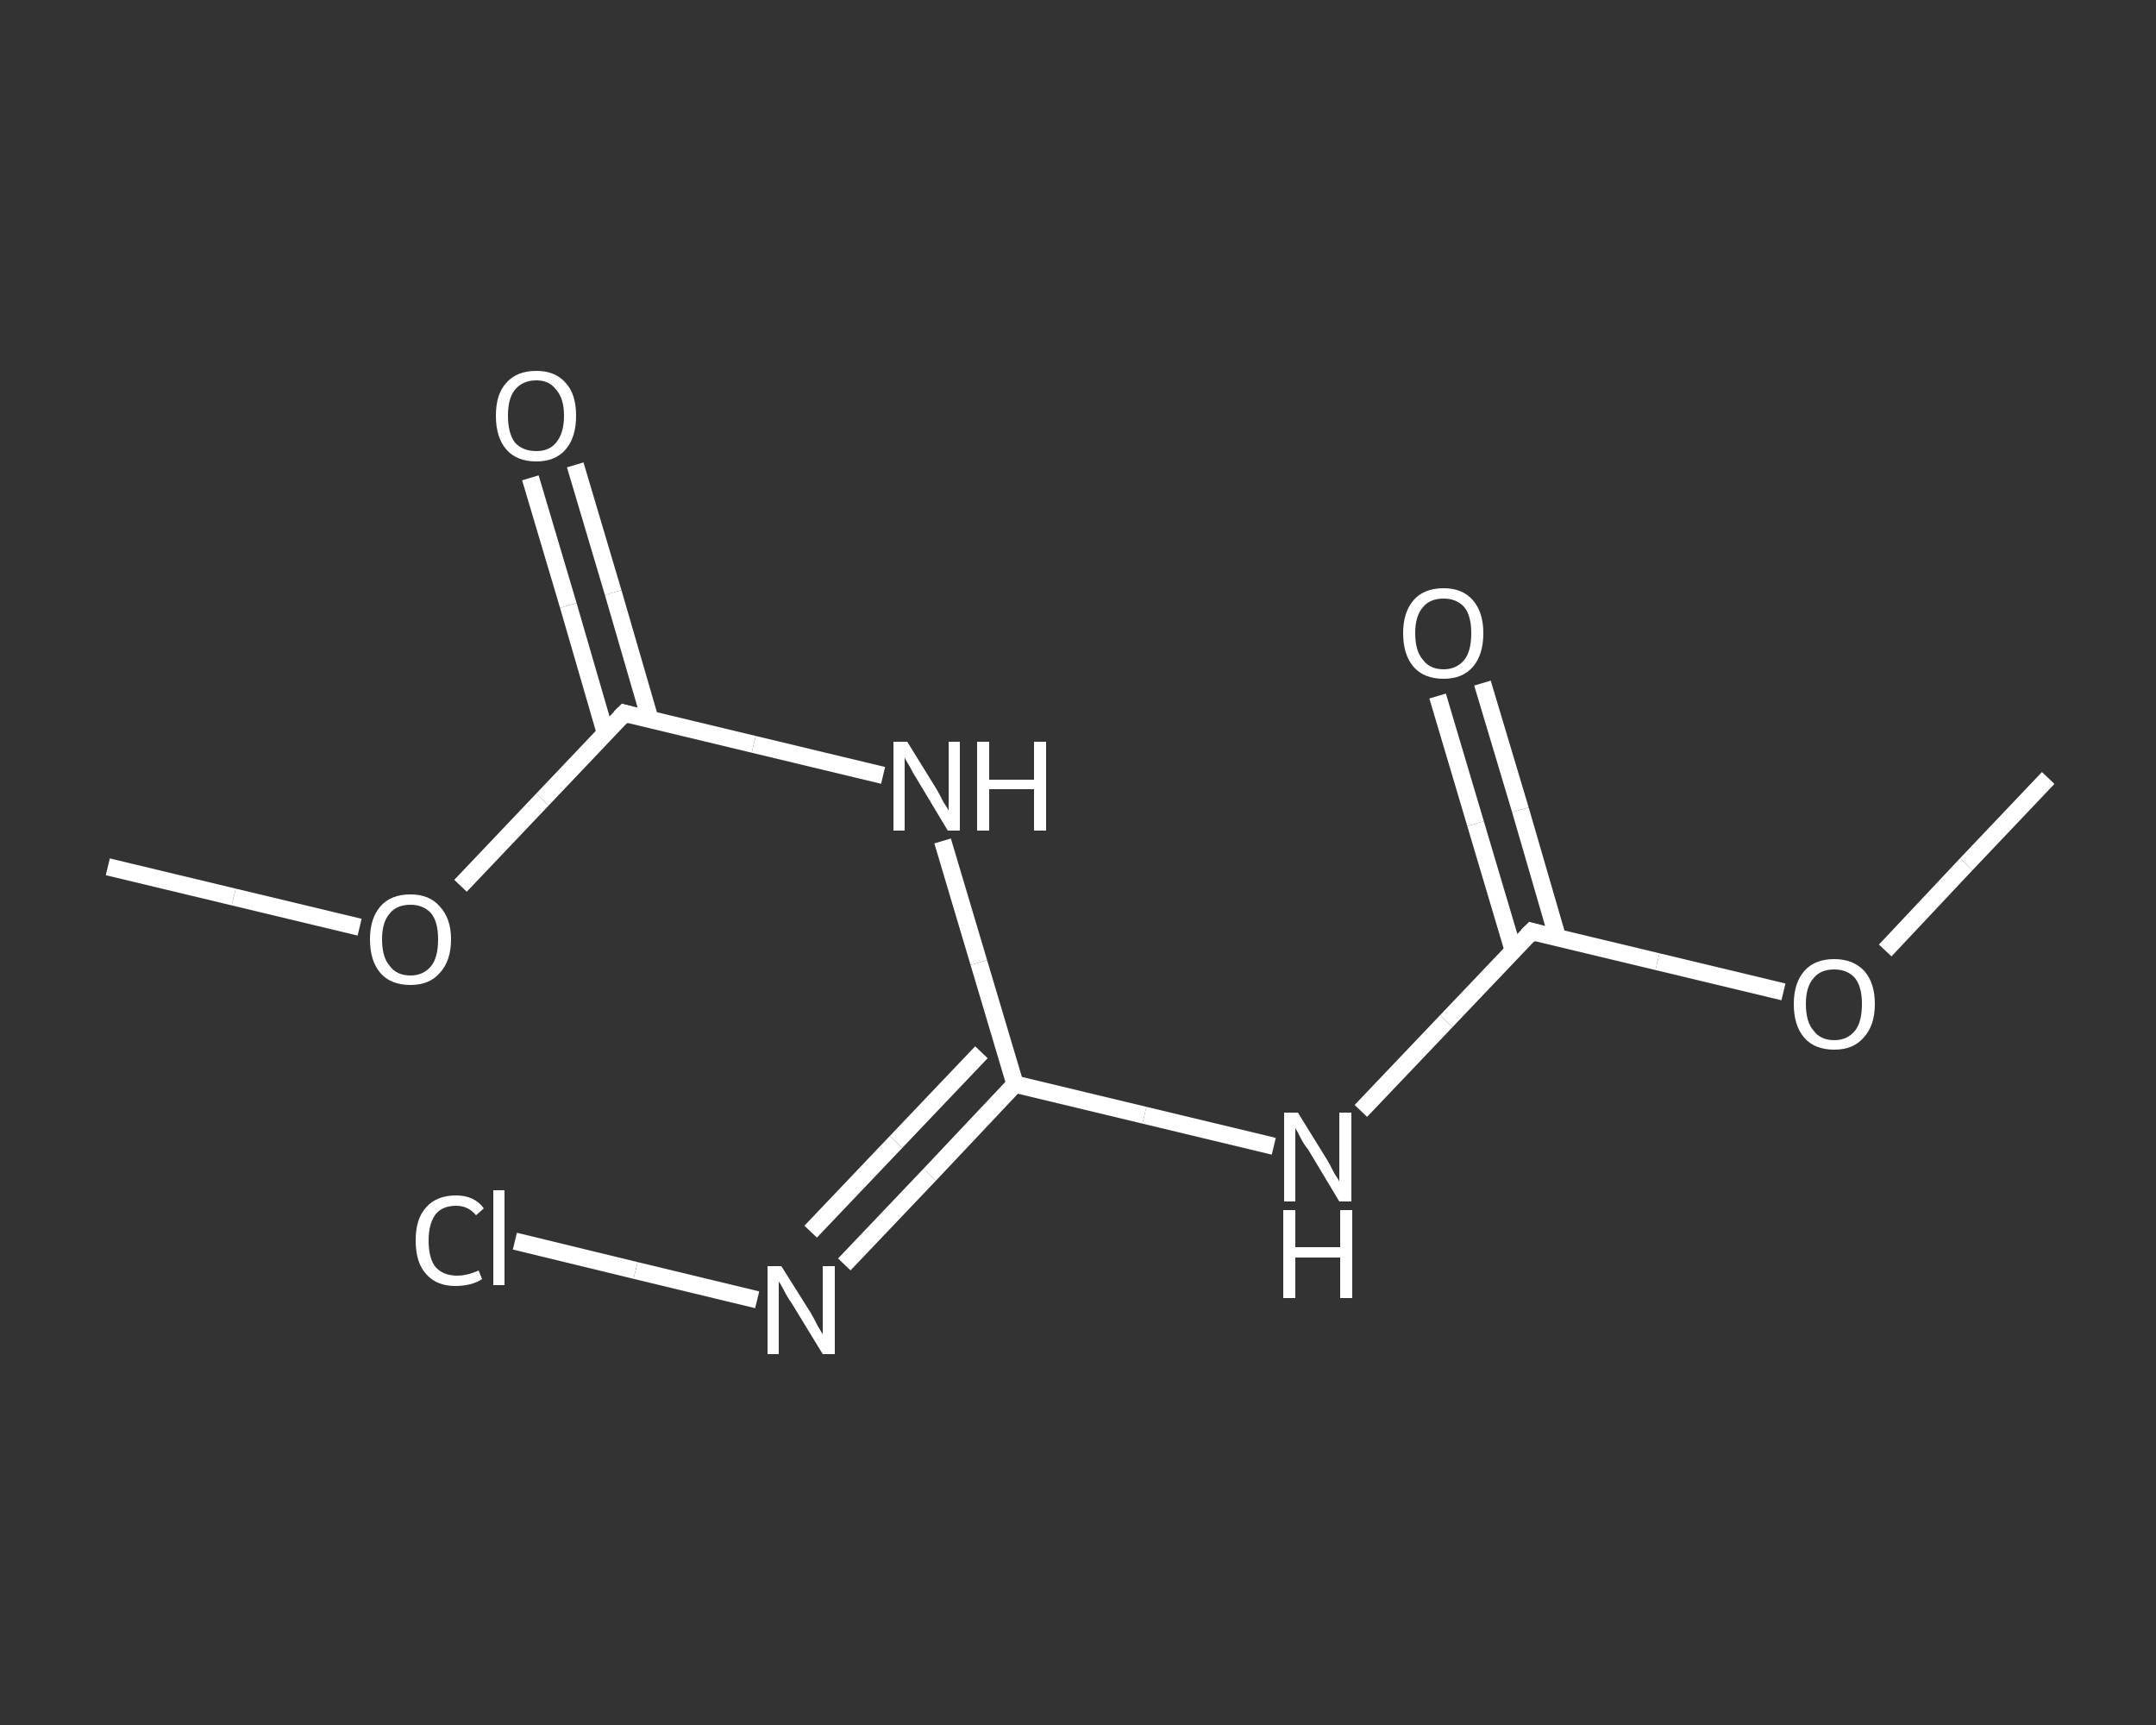 <?xml version='1.0' encoding='iso-8859-1'?>
<svg version='1.1' baseProfile='full'
              xmlns='http://www.w3.org/2000/svg'
                      xmlns:rdkit='http://www.rdkit.org/xml'
                      xmlns:xlink='http://www.w3.org/1999/xlink'
                  xml:space='preserve'
width='250px' height='200px' viewBox='0 0 250 200'>
<rect x="0" y="0" width="250" height="200" fill="#333333" stroke="none"/>
<!-- END OF HEADER -->
<rect style='opacity:1.0;fill:transparent;stroke:none' width='250.0' height='200.0' x='0.0' y='0.0'> </rect>
<path class='bond-0 atom-0 atom-1' d='M 237.5,90.2 L 228.0,100.2' style='fill:none;fill-rule:evenodd;stroke:#FFFFFF;stroke-width:2.0px;stroke-linecap:butt;stroke-linejoin:miter;stroke-opacity:1' />
<path class='bond-0 atom-0 atom-1' d='M 228.0,100.2 L 218.6,110.2' style='fill:none;fill-rule:evenodd;stroke:#FFFFFF;stroke-width:2.0px;stroke-linecap:butt;stroke-linejoin:miter;stroke-opacity:1' />
<path class='bond-1 atom-1 atom-2' d='M 206.8,115.0 L 192.2,111.5' style='fill:none;fill-rule:evenodd;stroke:#FFFFFF;stroke-width:2.0px;stroke-linecap:butt;stroke-linejoin:miter;stroke-opacity:1' />
<path class='bond-1 atom-1 atom-2' d='M 192.2,111.5 L 177.6,108.0' style='fill:none;fill-rule:evenodd;stroke:#FFFFFF;stroke-width:2.0px;stroke-linecap:butt;stroke-linejoin:miter;stroke-opacity:1' />
<path class='bond-2 atom-2 atom-3' d='M 180.6,108.7 L 176.3,93.9' style='fill:none;fill-rule:evenodd;stroke:#FFFFFF;stroke-width:2.0px;stroke-linecap:butt;stroke-linejoin:miter;stroke-opacity:1' />
<path class='bond-2 atom-2 atom-3' d='M 176.3,93.9 L 171.9,79.2' style='fill:none;fill-rule:evenodd;stroke:#FFFFFF;stroke-width:2.0px;stroke-linecap:butt;stroke-linejoin:miter;stroke-opacity:1' />
<path class='bond-2 atom-2 atom-3' d='M 175.5,110.3 L 171.1,95.5' style='fill:none;fill-rule:evenodd;stroke:#FFFFFF;stroke-width:2.0px;stroke-linecap:butt;stroke-linejoin:miter;stroke-opacity:1' />
<path class='bond-2 atom-2 atom-3' d='M 171.1,95.5 L 166.7,80.7' style='fill:none;fill-rule:evenodd;stroke:#FFFFFF;stroke-width:2.0px;stroke-linecap:butt;stroke-linejoin:miter;stroke-opacity:1' />
<path class='bond-3 atom-2 atom-4' d='M 177.6,108.0 L 167.7,118.4' style='fill:none;fill-rule:evenodd;stroke:#FFFFFF;stroke-width:2.0px;stroke-linecap:butt;stroke-linejoin:miter;stroke-opacity:1' />
<path class='bond-3 atom-2 atom-4' d='M 167.7,118.4 L 157.8,128.8' style='fill:none;fill-rule:evenodd;stroke:#FFFFFF;stroke-width:2.0px;stroke-linecap:butt;stroke-linejoin:miter;stroke-opacity:1' />
<path class='bond-4 atom-4 atom-5' d='M 147.7,132.9 L 132.7,129.3' style='fill:none;fill-rule:evenodd;stroke:#FFFFFF;stroke-width:2.0px;stroke-linecap:butt;stroke-linejoin:miter;stroke-opacity:1' />
<path class='bond-4 atom-4 atom-5' d='M 132.7,129.3 L 117.7,125.7' style='fill:none;fill-rule:evenodd;stroke:#FFFFFF;stroke-width:2.0px;stroke-linecap:butt;stroke-linejoin:miter;stroke-opacity:1' />
<path class='bond-5 atom-5 atom-6' d='M 117.7,125.7 L 107.8,136.2' style='fill:none;fill-rule:evenodd;stroke:#FFFFFF;stroke-width:2.0px;stroke-linecap:butt;stroke-linejoin:miter;stroke-opacity:1' />
<path class='bond-5 atom-5 atom-6' d='M 107.8,136.2 L 97.9,146.6' style='fill:none;fill-rule:evenodd;stroke:#FFFFFF;stroke-width:2.0px;stroke-linecap:butt;stroke-linejoin:miter;stroke-opacity:1' />
<path class='bond-5 atom-5 atom-6' d='M 113.8,122.0 L 103.9,132.4' style='fill:none;fill-rule:evenodd;stroke:#FFFFFF;stroke-width:2.0px;stroke-linecap:butt;stroke-linejoin:miter;stroke-opacity:1' />
<path class='bond-5 atom-5 atom-6' d='M 103.9,132.4 L 94.0,142.8' style='fill:none;fill-rule:evenodd;stroke:#FFFFFF;stroke-width:2.0px;stroke-linecap:butt;stroke-linejoin:miter;stroke-opacity:1' />
<path class='bond-6 atom-6 atom-7' d='M 87.8,150.7 L 73.7,147.3' style='fill:none;fill-rule:evenodd;stroke:#FFFFFF;stroke-width:2.0px;stroke-linecap:butt;stroke-linejoin:miter;stroke-opacity:1' />
<path class='bond-6 atom-6 atom-7' d='M 73.7,147.3 L 59.7,143.9' style='fill:none;fill-rule:evenodd;stroke:#FFFFFF;stroke-width:2.0px;stroke-linecap:butt;stroke-linejoin:miter;stroke-opacity:1' />
<path class='bond-7 atom-5 atom-8' d='M 117.7,125.7 L 113.5,111.6' style='fill:none;fill-rule:evenodd;stroke:#FFFFFF;stroke-width:2.0px;stroke-linecap:butt;stroke-linejoin:miter;stroke-opacity:1' />
<path class='bond-7 atom-5 atom-8' d='M 113.5,111.6 L 109.3,97.5' style='fill:none;fill-rule:evenodd;stroke:#FFFFFF;stroke-width:2.0px;stroke-linecap:butt;stroke-linejoin:miter;stroke-opacity:1' />
<path class='bond-8 atom-8 atom-9' d='M 102.4,89.9 L 87.4,86.3' style='fill:none;fill-rule:evenodd;stroke:#FFFFFF;stroke-width:2.0px;stroke-linecap:butt;stroke-linejoin:miter;stroke-opacity:1' />
<path class='bond-8 atom-8 atom-9' d='M 87.4,86.3 L 72.4,82.7' style='fill:none;fill-rule:evenodd;stroke:#FFFFFF;stroke-width:2.0px;stroke-linecap:butt;stroke-linejoin:miter;stroke-opacity:1' />
<path class='bond-9 atom-9 atom-10' d='M 75.4,83.5 L 71.1,68.7' style='fill:none;fill-rule:evenodd;stroke:#FFFFFF;stroke-width:2.0px;stroke-linecap:butt;stroke-linejoin:miter;stroke-opacity:1' />
<path class='bond-9 atom-9 atom-10' d='M 71.1,68.7 L 66.7,53.9' style='fill:none;fill-rule:evenodd;stroke:#FFFFFF;stroke-width:2.0px;stroke-linecap:butt;stroke-linejoin:miter;stroke-opacity:1' />
<path class='bond-9 atom-9 atom-10' d='M 70.2,85.0 L 65.9,70.2' style='fill:none;fill-rule:evenodd;stroke:#FFFFFF;stroke-width:2.0px;stroke-linecap:butt;stroke-linejoin:miter;stroke-opacity:1' />
<path class='bond-9 atom-9 atom-10' d='M 65.9,70.2 L 61.5,55.4' style='fill:none;fill-rule:evenodd;stroke:#FFFFFF;stroke-width:2.0px;stroke-linecap:butt;stroke-linejoin:miter;stroke-opacity:1' />
<path class='bond-10 atom-9 atom-11' d='M 72.4,82.7 L 62.9,92.7' style='fill:none;fill-rule:evenodd;stroke:#FFFFFF;stroke-width:2.0px;stroke-linecap:butt;stroke-linejoin:miter;stroke-opacity:1' />
<path class='bond-10 atom-9 atom-11' d='M 62.9,92.7 L 53.4,102.7' style='fill:none;fill-rule:evenodd;stroke:#FFFFFF;stroke-width:2.0px;stroke-linecap:butt;stroke-linejoin:miter;stroke-opacity:1' />
<path class='bond-11 atom-11 atom-12' d='M 41.7,107.5 L 27.1,104.0' style='fill:none;fill-rule:evenodd;stroke:#FFFFFF;stroke-width:2.0px;stroke-linecap:butt;stroke-linejoin:miter;stroke-opacity:1' />
<path class='bond-11 atom-11 atom-12' d='M 27.1,104.0 L 12.5,100.5' style='fill:none;fill-rule:evenodd;stroke:#FFFFFF;stroke-width:2.0px;stroke-linecap:butt;stroke-linejoin:miter;stroke-opacity:1' />
<path d='M 178.3,108.2 L 177.6,108.0 L 177.1,108.5' style='fill:none;stroke:#FFFFFF;stroke-width:2.0px;stroke-linecap:butt;stroke-linejoin:miter;stroke-opacity:1;' />
<path d='M 73.1,82.9 L 72.4,82.7 L 71.9,83.2' style='fill:none;stroke:#FFFFFF;stroke-width:2.0px;stroke-linecap:butt;stroke-linejoin:miter;stroke-opacity:1;' />
<path class='atom-1' d='M 208.0 116.4
Q 208.0 114.0, 209.2 112.6
Q 210.4 111.2, 212.7 111.2
Q 214.9 111.2, 216.2 112.6
Q 217.4 114.0, 217.4 116.4
Q 217.4 118.9, 216.1 120.3
Q 214.9 121.7, 212.7 121.7
Q 210.4 121.7, 209.2 120.3
Q 208.0 118.9, 208.0 116.4
M 212.7 120.6
Q 214.2 120.6, 215.1 119.5
Q 215.9 118.5, 215.9 116.4
Q 215.9 114.4, 215.1 113.4
Q 214.2 112.4, 212.7 112.4
Q 211.1 112.4, 210.3 113.4
Q 209.4 114.4, 209.4 116.4
Q 209.4 118.5, 210.3 119.5
Q 211.1 120.6, 212.7 120.6
' fill='#FFFFFF'/>
<path class='atom-3' d='M 162.7 73.4
Q 162.7 71.0, 163.9 69.6
Q 165.1 68.2, 167.4 68.2
Q 169.6 68.2, 170.8 69.6
Q 172.0 71.0, 172.0 73.4
Q 172.0 75.9, 170.8 77.3
Q 169.6 78.7, 167.4 78.7
Q 165.1 78.7, 163.9 77.3
Q 162.7 75.9, 162.7 73.4
M 167.4 77.6
Q 168.9 77.6, 169.8 76.5
Q 170.6 75.5, 170.6 73.4
Q 170.6 71.4, 169.8 70.4
Q 168.9 69.4, 167.4 69.4
Q 165.8 69.4, 165.0 70.4
Q 164.1 71.4, 164.1 73.4
Q 164.1 75.5, 165.0 76.5
Q 165.8 77.6, 167.4 77.6
' fill='#FFFFFF'/>
<path class='atom-4' d='M 150.5 129.0
L 153.9 134.5
Q 154.2 135.0, 154.7 136.0
Q 155.3 136.9, 155.3 137.0
L 155.3 129.0
L 156.7 129.0
L 156.7 139.3
L 155.3 139.3
L 151.7 133.3
Q 151.2 132.7, 150.8 131.9
Q 150.4 131.1, 150.2 130.8
L 150.2 139.3
L 148.9 139.3
L 148.9 129.0
L 150.5 129.0
' fill='#FFFFFF'/>
<path class='atom-4' d='M 148.8 140.3
L 150.2 140.3
L 150.2 144.6
L 155.4 144.6
L 155.4 140.3
L 156.8 140.3
L 156.8 150.5
L 155.4 150.5
L 155.4 145.8
L 150.2 145.8
L 150.2 150.5
L 148.8 150.5
L 148.8 140.3
' fill='#FFFFFF'/>
<path class='atom-6' d='M 90.6 146.8
L 94.0 152.2
Q 94.3 152.7, 94.8 153.7
Q 95.4 154.7, 95.4 154.7
L 95.4 146.8
L 96.8 146.8
L 96.8 157.0
L 95.4 157.0
L 91.8 151.1
Q 91.3 150.4, 90.9 149.6
Q 90.5 148.8, 90.3 148.6
L 90.3 157.0
L 89.0 157.0
L 89.0 146.8
L 90.6 146.8
' fill='#FFFFFF'/>
<path class='atom-7' d='M 48.2 143.8
Q 48.2 141.3, 49.4 140.0
Q 50.6 138.6, 52.9 138.6
Q 55.0 138.6, 56.1 140.1
L 55.2 140.9
Q 54.3 139.8, 52.9 139.8
Q 51.3 139.8, 50.5 140.8
Q 49.7 141.9, 49.7 143.8
Q 49.7 145.9, 50.5 146.9
Q 51.4 147.9, 53.0 147.9
Q 54.2 147.9, 55.5 147.3
L 55.9 148.3
Q 55.3 148.7, 54.5 148.9
Q 53.7 149.1, 52.8 149.1
Q 50.6 149.1, 49.4 147.7
Q 48.2 146.4, 48.2 143.8
' fill='#FFFFFF'/>
<path class='atom-7' d='M 57.2 138.0
L 58.5 138.0
L 58.5 149.0
L 57.2 149.0
L 57.2 138.0
' fill='#FFFFFF'/>
<path class='atom-8' d='M 105.2 86.0
L 108.6 91.5
Q 108.9 92.0, 109.4 93.0
Q 110.0 93.9, 110.0 94.0
L 110.0 86.0
L 111.3 86.0
L 111.3 96.3
L 109.9 96.3
L 106.3 90.3
Q 105.9 89.7, 105.5 88.9
Q 105.0 88.1, 104.9 87.8
L 104.9 96.3
L 103.6 96.3
L 103.6 86.0
L 105.2 86.0
' fill='#FFFFFF'/>
<path class='atom-8' d='M 113.3 86.0
L 114.7 86.0
L 114.7 90.4
L 119.9 90.4
L 119.9 86.0
L 121.3 86.0
L 121.3 96.3
L 119.9 96.3
L 119.9 91.5
L 114.7 91.5
L 114.7 96.3
L 113.3 96.3
L 113.3 86.0
' fill='#FFFFFF'/>
<path class='atom-10' d='M 57.5 48.2
Q 57.5 45.7, 58.7 44.4
Q 59.9 43.0, 62.2 43.0
Q 64.4 43.0, 65.6 44.4
Q 66.8 45.7, 66.8 48.2
Q 66.8 50.7, 65.6 52.1
Q 64.4 53.5, 62.2 53.5
Q 59.9 53.5, 58.7 52.1
Q 57.5 50.7, 57.5 48.2
M 62.2 52.3
Q 63.7 52.3, 64.5 51.3
Q 65.4 50.2, 65.4 48.2
Q 65.4 46.2, 64.5 45.2
Q 63.7 44.1, 62.2 44.1
Q 60.6 44.1, 59.7 45.2
Q 58.9 46.2, 58.9 48.2
Q 58.9 50.2, 59.7 51.3
Q 60.6 52.3, 62.2 52.3
' fill='#FFFFFF'/>
<path class='atom-11' d='M 42.9 108.9
Q 42.9 106.5, 44.1 105.1
Q 45.3 103.7, 47.6 103.7
Q 49.8 103.7, 51.0 105.1
Q 52.3 106.5, 52.3 108.9
Q 52.3 111.4, 51.0 112.8
Q 49.8 114.2, 47.6 114.2
Q 45.3 114.2, 44.1 112.8
Q 42.9 111.4, 42.9 108.9
M 47.6 113.1
Q 49.1 113.1, 50.0 112.0
Q 50.8 111.0, 50.8 108.9
Q 50.8 106.9, 50.0 105.9
Q 49.1 104.9, 47.6 104.9
Q 46.0 104.9, 45.2 105.9
Q 44.3 106.9, 44.3 108.9
Q 44.3 111.0, 45.2 112.0
Q 46.0 113.1, 47.6 113.1
' fill='#FFFFFF'/>
</svg>
